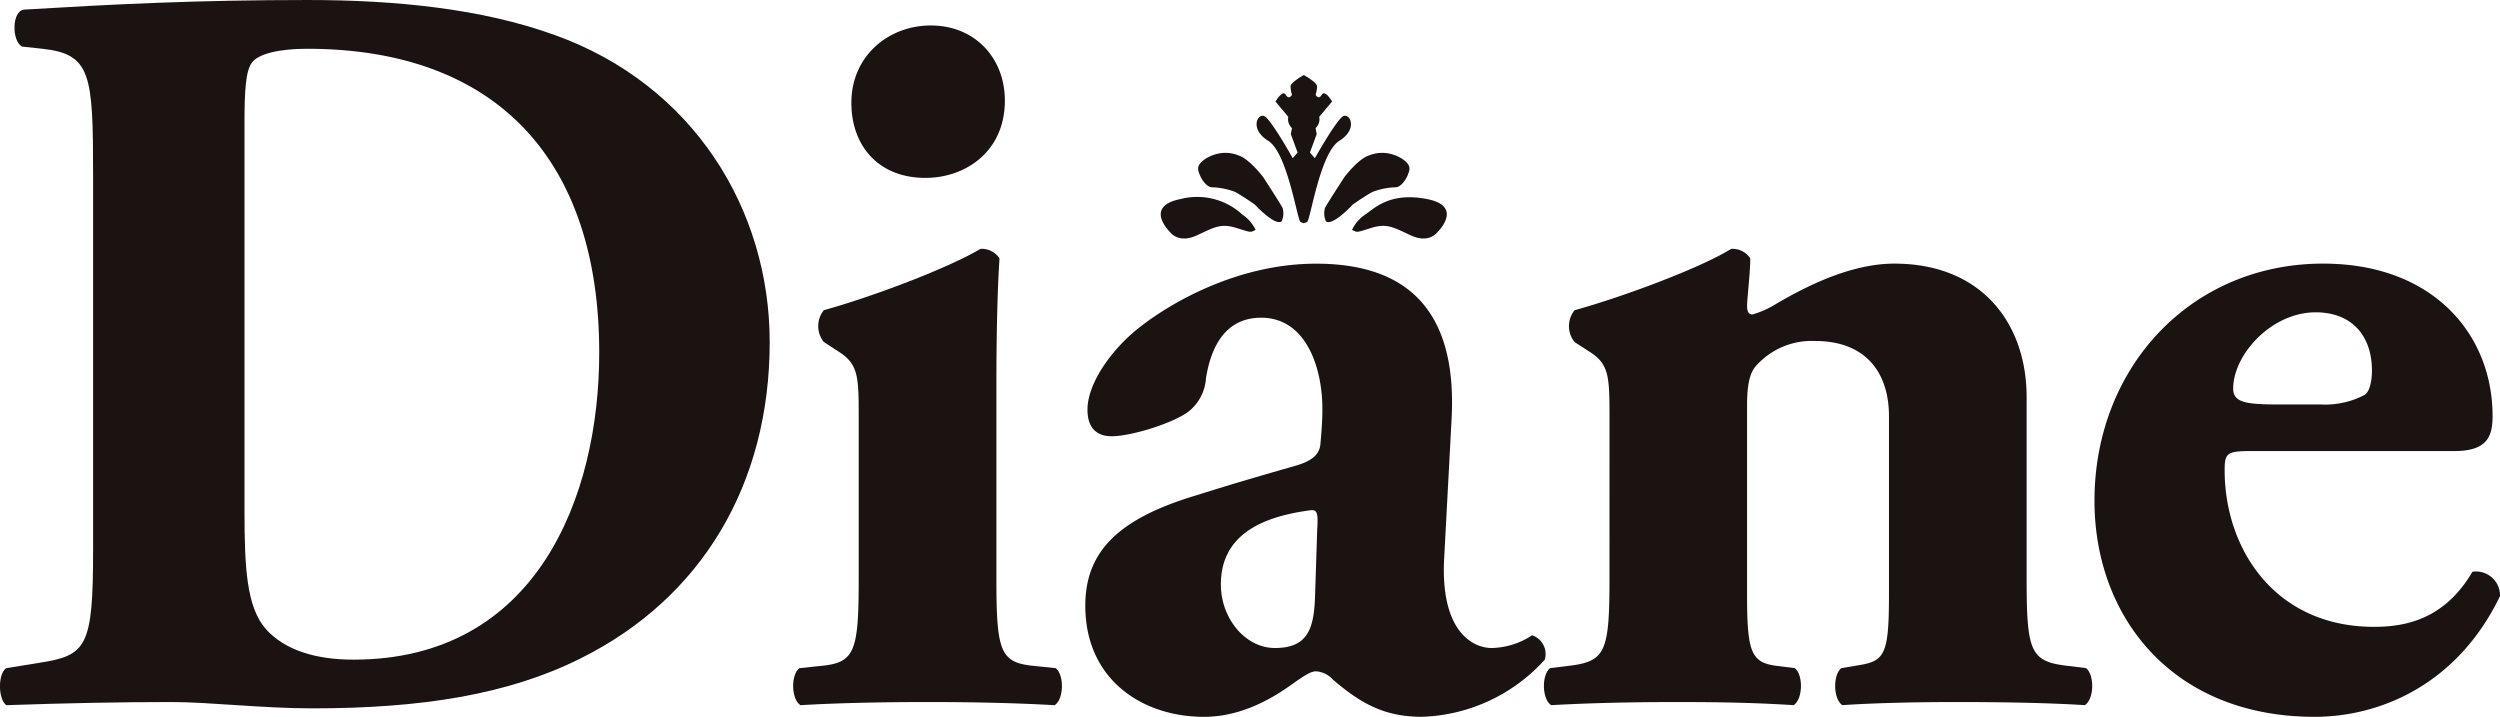 <svg xmlns="http://www.w3.org/2000/svg" xmlns:xlink="http://www.w3.org/1999/xlink" width="339.353" height="97.302" viewBox="0 0 339.353 97.302"><defs><clipPath id="a"><rect width="339.353" height="97.302" fill="none"/></clipPath></defs><g transform="translate(0 0)" clip-path="url(#a)"><path d="M12.64,23.718c0-13.653-.285-16.383-6.893-17.1L3.012,6.323C1.574,5.607,1.574,1.444,3.3,1.3,15.37.579,26.583,0,41.817,0,53.6,0,65.393,1.154,75.3,4.753,94.133,11.5,104.483,28.461,104.483,46.43c0,19.255-9.2,34.779-25.726,42.968-9.77,4.885-21.563,6.756-36.365,6.756-6.75,0-13.938-.859-19.108-.859-6.9,0-14.238.142-22.427.427-1.144-.859-1.144-4.311,0-5.027l4.458-.722c6.471-1,7.325-2.15,7.325-15.372ZM33.191,69.279c0,7.9.295,13.079,2.882,16.093,2.582,2.877,6.75,4.168,11.92,4.168,24.872,0,33.351-22.127,33.351-41.677,0-25.868-13.658-41.245-39.669-41.245-3.878,0-6.608.717-7.472,1.866s-1.012,3.878-1.012,8.336Z" transform="translate(-0.003 0.001)" fill="#1a1311"/><path d="M48.767,75.84c0,10.065.564,11.361,5.307,11.793l2.735.285c1.159.864,1.159,4.168-.137,5.027-5.037-.285-10.634-.427-17.247-.427-6.466,0-12.51.142-17.252.427-1.3-.859-1.3-4.163-.142-5.027l2.725-.285C29.5,87.2,30.076,85.9,30.076,75.84V54.145c0-5.754,0-7.472-2.74-9.2l-2-1.3a3.462,3.462,0,0,1,0-4.316c6.75-1.866,16.952-5.749,21.273-8.326A2.885,2.885,0,0,1,49.189,32.3c-.29,4.311-.422,10.634-.422,17.1Zm1.149-64.958c0,6.893-5.322,10.487-10.787,10.487-6.323,0-10.049-4.3-10.049-10.2C29.08,4.843,34.1.68,39.856.68c6.029,0,10.06,4.448,10.06,10.2" transform="translate(86.486 2.778)" fill="#1a1311"/><path d="M77.7,46.857c-.579,9.765,3.594,12.357,6.471,12.357a10.338,10.338,0,0,0,5.459-1.728,2.687,2.687,0,0,1,1.718,3.309,23.432,23.432,0,0,1-16.663,7.757c-5.027,0-8.2-1.718-12.078-5.027a3.408,3.408,0,0,0-2.3-1.149c-.717,0-1.581.574-3.019,1.581-2.577,1.866-6.888,4.6-12.21,4.6-8.336,0-16.1-5.027-16.1-15.087,0-7.335,4.463-11.788,14.95-14.945,5.469-1.728,9.49-2.877,13.5-4.026,2.592-.722,3.309-1.728,3.457-2.877.142-1.581.274-3.157.274-4.885,0-5.459-2.14-12.357-8.316-12.357-3.446,0-6.481,2.013-7.482,8.189a6.269,6.269,0,0,1-2.44,4.6c-2.155,1.581-7.762,3.3-10.349,3.3-2.44,0-3.3-1.571-3.3-3.589,0-3.731,3.451-8.331,6.893-11.056,4.9-3.889,13.943-8.779,24.145-8.779,12.073,0,19.118,6.039,18.4,20.846ZM60.458,43.12c.142-2.3,0-2.735-1.012-2.592-6.461.869-12.067,3.3-12.067,10.06,0,4.6,3.309,8.626,7.335,8.626,4.448,0,5.312-2.592,5.449-7.04Z" transform="translate(118.343 28.747)" fill="#1a1311"/><path d="M50.126,29.78c0-5.754,0-7.472-2.735-9.19l-2.008-1.3a3.448,3.448,0,0,1,0-4.316c6.75-1.871,17.095-5.749,21.268-8.331a2.89,2.89,0,0,1,2.582,1.286c0,2.018-.432,5.459-.432,6.471,0,.854.295,1.149.727,1.149a12.563,12.563,0,0,0,2.73-1.149c3.162-1.866,9.917-5.754,16.525-5.754,11.935,0,17.964,8.2,17.964,18.116V51.48c0,10.065.574,11.208,5.754,11.788l2.3.285c1.154.864,1.154,4.173-.147,5.027-4.453-.285-10.487-.422-17.39-.422-5.744,0-11.351.137-15.529.422-1.276-.854-1.276-4.163-.132-5.027l2.587-.432c3.3-.574,3.873-1.576,3.873-9.48V29.347c0-5.6-2.872-10.2-10.06-10.2a10.119,10.119,0,0,0-8.047,3.446C69.1,23.6,68.8,25.322,68.8,27.914V53.64c0,7.9.58,9.2,4.178,9.628l2.3.285c1.139.864,1.139,4.173-.152,5.027-4.453-.285-9.058-.422-15.951-.422-6.039,0-11.93.137-16.963.422-1.291-.854-1.291-4.163-.142-5.027l2.3-.285c5.175-.579,5.754-1.723,5.754-11.788Z" transform="translate(168.349 27.138)" fill="#1a1311"/><path d="M77.2,32.481c-3.3,0-3.6.285-3.6,2.592,0,10.781,6.9,21.268,20.262,21.268,4.041,0,9.5-.864,13.374-7.477a3.253,3.253,0,0,1,3.741,3.309c-5.9,12.22-16.536,16.383-25.152,16.383-19.408,0-29.894-13.653-29.894-29.32,0-18.106,13.079-32.2,31.038-32.2,14.955,0,23,9.633,23,20.7,0,2.73-.712,4.743-5.17,4.743Zm9.485-6.323a11.539,11.539,0,0,0,5.891-1.286c.717-.442,1.017-1.876,1.017-3.309,0-4.743-2.735-7.915-7.635-7.915-6.018,0-11.2,5.754-11.2,10.36,0,2,2.013,2.15,6.608,2.15Z" transform="translate(228.376 28.747)" fill="#1a1311"/><path d="M39.962,22.118l.447-.163c.432-.168,1.744-9.373,4.372-11.02,2.623-1.632,1.413-3.858.488-3.324-.915.559-3.8,5.673-3.8,5.673l-.676-.757.925-2.506L41.563,9.2a1.6,1.6,0,0,0,.493-1.525L43.805,5.6s-.966-1.688-1.4-.915c-.447.752-.839,0-.839,0a4.278,4.278,0,0,0,.2-1.144c0-.549-1.8-1.54-1.8-1.54S38.168,3,38.168,3.544a4.378,4.378,0,0,0,.193,1.144s-.4.752-.839,0c-.422-.773-1.4.915-1.4.915l1.738,2.074a1.633,1.633,0,0,0,.5,1.525l-.158.818.925,2.506-.666.757S35.6,8.17,34.665,7.611c-.925-.534-2.155,1.693.478,3.324,2.623,1.647,3.95,10.853,4.382,11.02Z" transform="translate(137.014 8.184)" fill="#1a1311"/><path d="M43.87,9.709a5.022,5.022,0,0,0-1.8-2.094,9.036,9.036,0,0,0-8.4-2.1c-5.043,1-1.4,4.494-1.4,4.494s1.088,1.566,3.543.468c2.45-1.118,3.284-1.723,5.475-1.037,2.186.7,1.835.569,2.582.269" transform="translate(126.564 21.508)" fill="#1a1311"/><path d="M36.1,9.709A4.993,4.993,0,0,1,37.9,7.615c1.317-.9,3.375-3.08,8.408-2.1,5.027,1,1.383,4.494,1.383,4.494s-1.093,1.566-3.528.468c-2.45-1.118-3.294-1.723-5.485-1.037-2.176.7-1.825.569-2.572.269" transform="translate(147.423 21.508)" fill="#1a1311"/><path d="M43.329,13.384a2.651,2.651,0,0,0,.132-1.83c-.351-.671-2.628-4.173-2.628-4.173s-1.881-2.5-3.36-2.953a4.709,4.709,0,0,0-3.284-.1c-1,.32-2.277,1.113-2.191,1.952s.925,2.359,1.81,2.47a9.708,9.708,0,0,1,3.182.62c1,.529,2.709,1.733,2.709,1.733s2.714,2.948,3.629,2.277" transform="translate(130.638 16.669)" fill="#1a1311"/><path d="M35.615,13.384a2.746,2.746,0,0,1-.132-1.83c.351-.671,2.633-4.173,2.633-4.173s1.866-2.5,3.36-2.953a4.724,4.724,0,0,1,3.289-.1c1.006.32,2.267,1.113,2.186,1.952s-.93,2.359-1.8,2.47a9.69,9.69,0,0,0-3.192.62c-1.006.529-2.714,1.733-2.714,1.733s-2.7,2.948-3.629,2.277" transform="translate(144.37 16.669)" fill="#1a1311"/></g></svg>